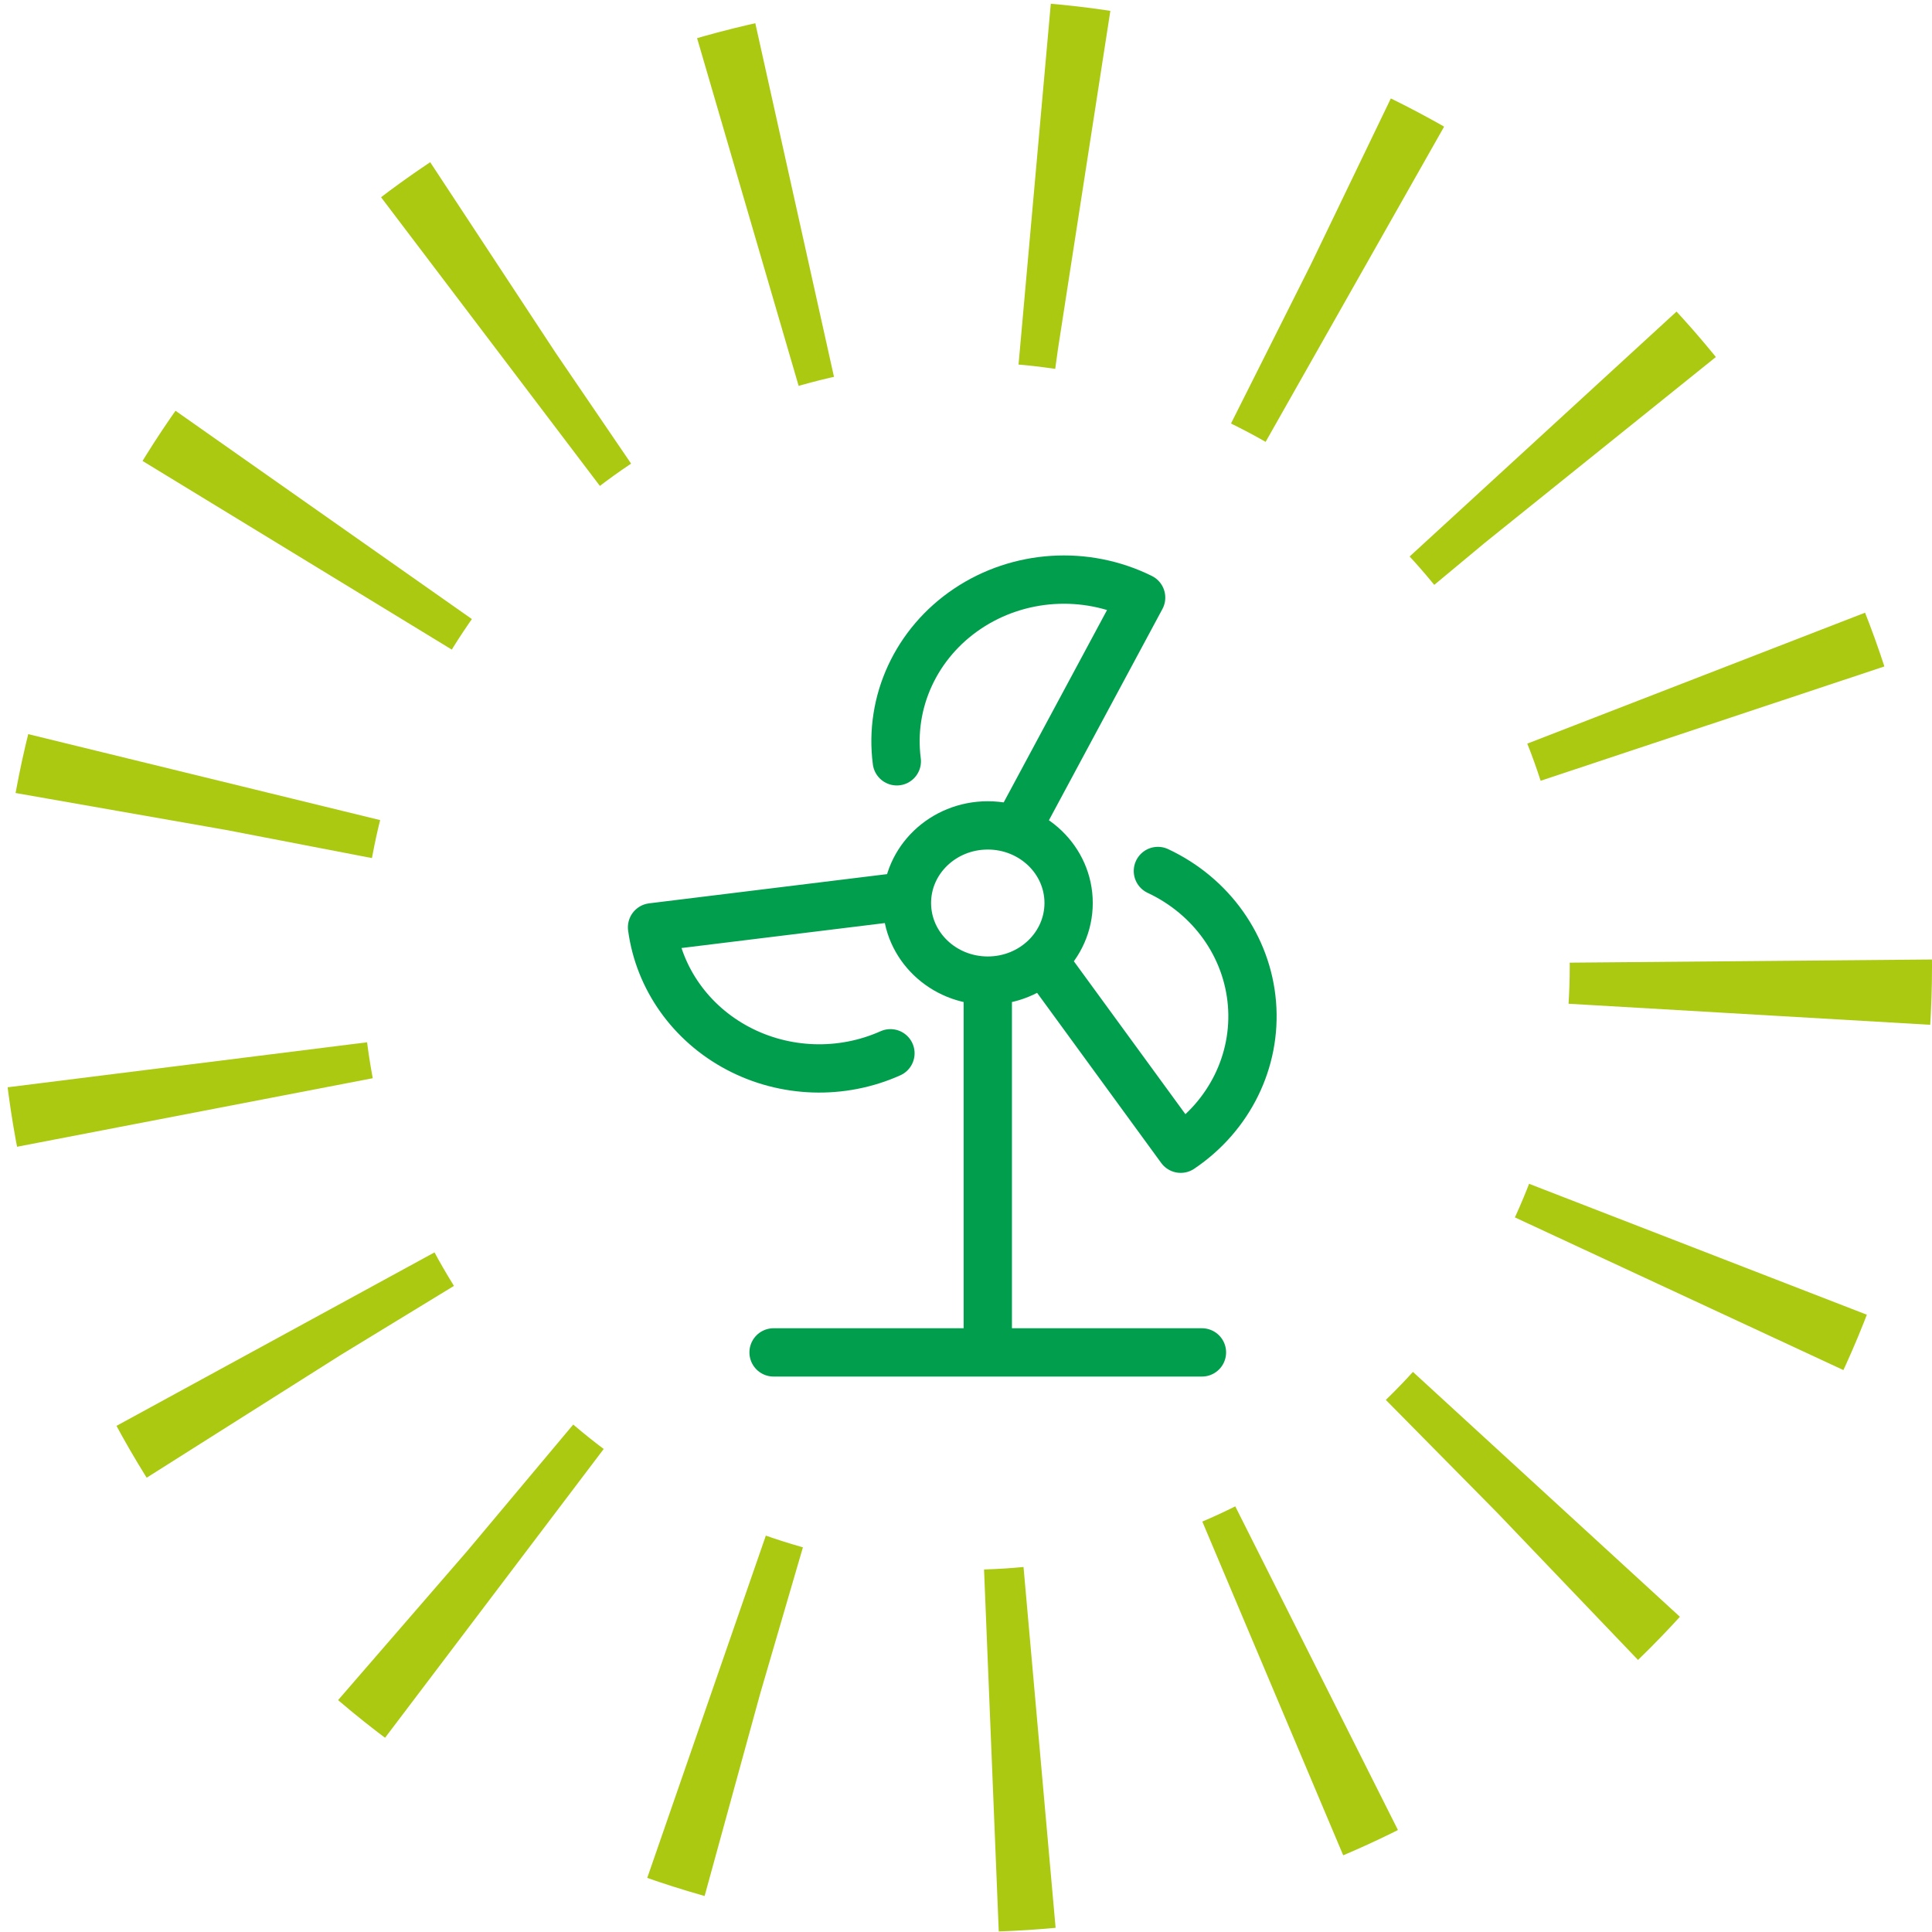<svg width="80" height="80" viewBox="0 0 80 80" fill="none" xmlns="http://www.w3.org/2000/svg">
<circle cx="40" cy="40" r="32.5" stroke="#ABC911" stroke-width="15" stroke-dasharray="2 10"/>
<path d="M40.902 40.605C42.751 40.605 44.249 39.166 44.249 37.391C44.249 35.616 42.751 34.178 40.902 34.178C39.053 34.178 37.554 35.616 37.554 37.391C37.554 39.166 39.053 40.605 40.902 40.605ZM40.902 40.605V56M32.032 56H49.77M37.135 31.524C36.814 29.059 37.941 26.626 40.063 25.205C42.185 23.783 44.952 23.606 47.252 24.745L42.076 34.38M47.946 36.066C50.166 37.105 51.647 39.194 51.841 41.557C52.035 43.92 50.913 46.206 48.891 47.566L43.183 39.742M36.871 43.614C34.853 44.517 32.507 44.442 30.557 43.411C28.606 42.381 27.285 40.518 27 38.398L37.563 37.101" stroke="#019E4D" stroke-width="2" stroke-linecap="round" stroke-linejoin="round"/>
</svg>
